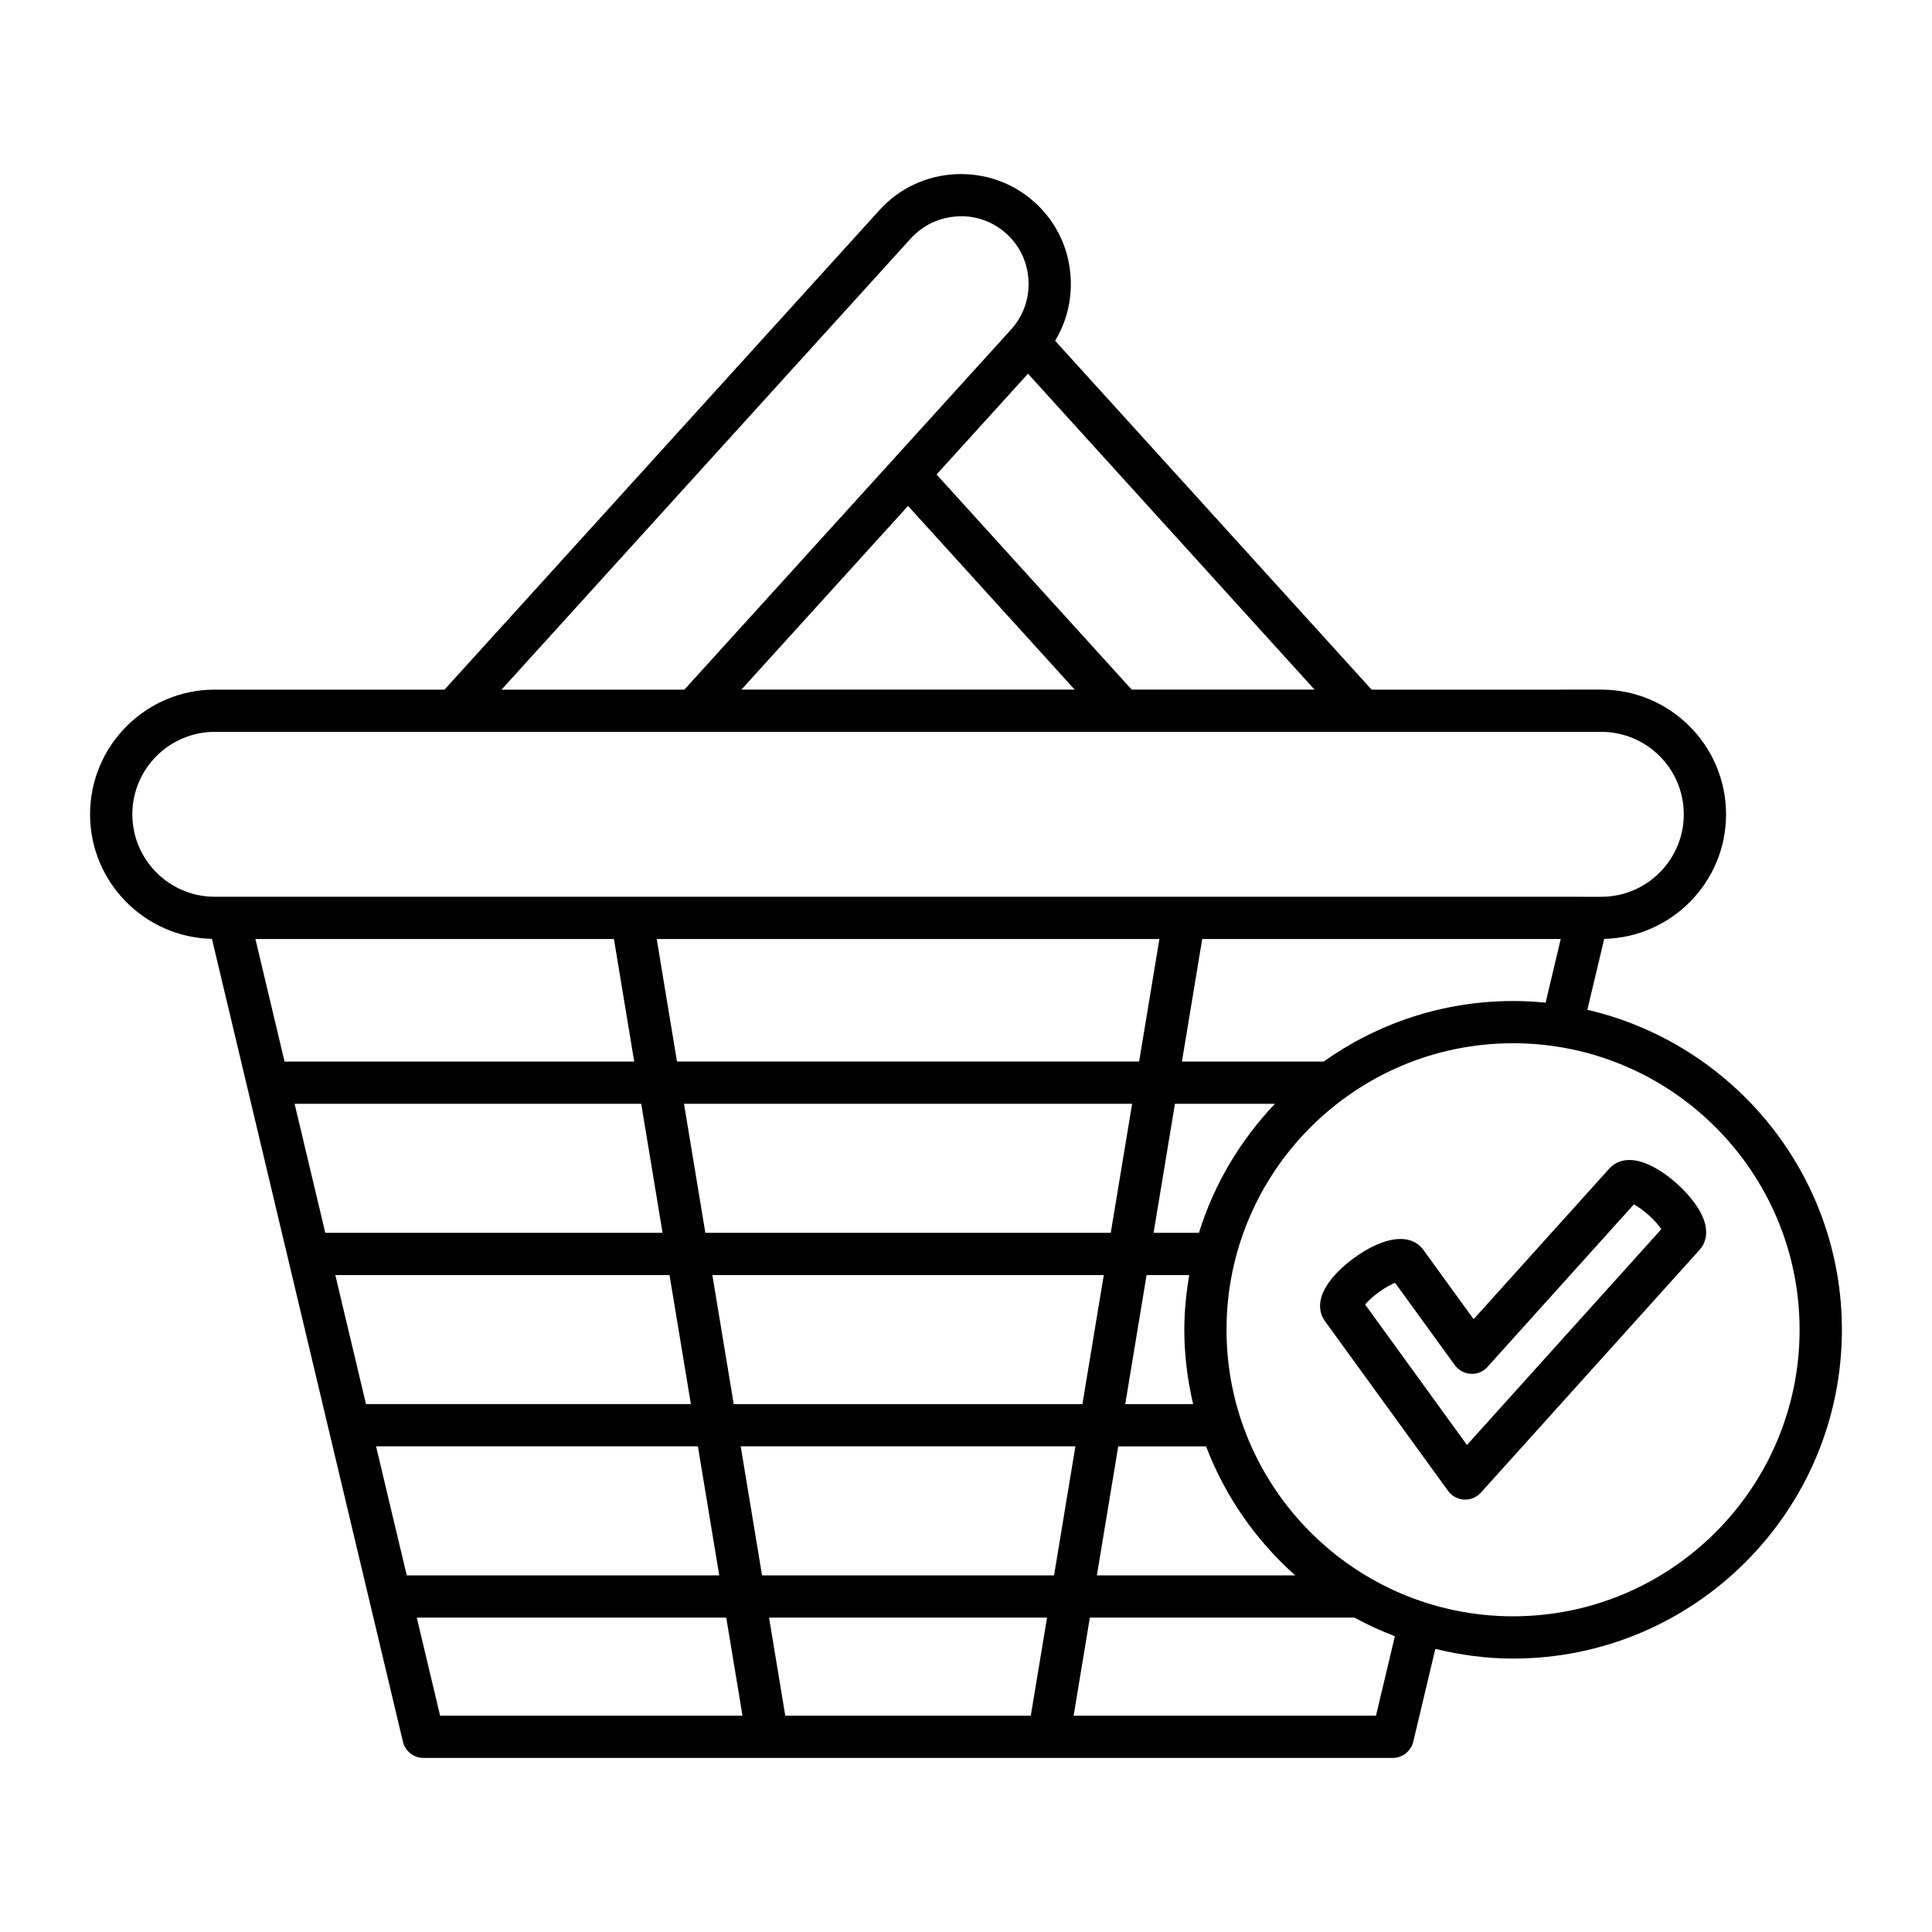 <?xml version="1.0" encoding="UTF-8"?>
<!-- Uploaded to: SVG Repo, www.svgrepo.com, Generator: SVG Repo Mixer Tools -->
<svg fill="#000000" width="800px" height="800px" version="1.1" viewBox="144 144 512 512" xmlns="http://www.w3.org/2000/svg">
 <g>
  <path d="m200.17 392.81 50.609 212.76c0.602 2.519 2.856 4.301 5.445 4.301h256.86c2.59 0 4.844-1.781 5.445-4.301l5.852-24.598c6.621 1.617 13.5 2.566 20.613 2.566 48.043 0 87.129-39.086 87.129-87.129 0-41.27-28.871-75.852-67.457-84.805l4.469-18.793c17.867-0.406 32.289-15.043 32.289-33.008 0-18.219-14.824-33.047-33.047-33.047l-60.887 0.004-83.871-92.457c2.969-4.91 4.426-10.594 4.137-16.477-0.379-7.797-3.754-14.957-9.5-20.168-5.746-5.215-13.23-7.852-20.992-7.5-7.789 0.383-14.953 3.754-20.168 9.5l-115.29 127.1h-60.891c-18.219 0-33.047 14.824-33.047 33.047 0.004 17.961 14.422 32.598 32.293 33.004zm11.516 0.039h95.012l5.375 32.473h-92.664zm10.387 43.668h91.855l5.66 34.195h-89.383zm259.8 0c-9.121 9.605-16.129 21.234-20.141 34.195h-12.02l5.66-34.195zm-24.648-11.195 5.375-32.473h95.012l-4.012 16.871c-2.836-0.281-5.707-0.438-8.613-0.438-18.699 0-35.996 5.977-50.207 16.039zm2.961 90.781h-17.988l5.66-34.195h11.305c-0.797 4.727-1.309 9.551-1.309 14.504 0.004 6.777 0.859 13.352 2.332 19.691zm-21.82-45.391h-107.44l-5.66-34.195h118.76zm-1.852 11.195-5.66 34.195h-92.41l-5.66-34.195zm3.832 45.391h23.27c5.047 13.25 13.219 24.938 23.641 34.195h-52.574zm5.535-101.98h-122.47l-5.375-32.473h133.22zm-213.02 56.586h88.57l5.66 34.195h-86.098zm18.93 79.582-8.133-34.195h85.289l5.66 34.195zm8.844 37.188-6.184-25.988h82.012l4.305 25.988zm156.54 0h-65.066l-4.305-25.988h73.672zm-71.223-37.188-5.66-34.195h88.703l-5.66 34.195zm162.7 37.188h-80.129l4.301-25.988h70.133c3.426 1.895 7.016 3.504 10.703 4.934zm112.26-102.27c0 41.871-34.062 75.934-75.934 75.934-41.875 0-75.938-34.062-75.938-75.934s34.062-75.934 75.938-75.934c41.871 0 75.934 34.062 75.934 75.934zm-128.54-169.65h-48.461l-51.711-57.008 24.23-26.707zm-63.57 0h-88.32l44.16-48.68zm-43.422-119.57c3.207-3.531 7.621-5.602 12.426-5.84 4.773-0.285 9.391 1.398 12.922 4.609 3.531 3.199 5.609 7.609 5.84 12.414 0.234 4.805-1.398 9.398-4.598 12.93l-86.598 95.461h-48.457zm-184.46 130.77h367.45c12.047 0 21.852 9.801 21.852 21.852 0 12.047-9.801 21.852-21.852 21.852l-367.45-0.004c-12.047 0-21.852-9.801-21.852-21.852 0.004-12.047 9.805-21.848 21.852-21.848z"/>
  <path d="m521.21 475.24c-3.285-4.516-10.309-3.707-18.352 2.117-2.727 1.984-5.094 4.269-6.652 6.441-3.719 5.148-2.254 8.699-1.055 10.348l32.609 44.957c0.992 1.363 2.543 2.211 4.234 2.305 0.098 0.004 0.195 0.004 0.297 0.004 1.578 0 3.094-0.668 4.16-1.852l57.91-64.289c1.371-1.52 3.203-4.894 0.055-10.41-1.328-2.316-3.438-4.844-5.941-7.102 0-0.004-0.004-0.004-0.004-0.004-2.504-2.258-5.231-4.094-7.68-5.172-5.801-2.547-8.965-0.383-10.344 1.137l-35.922 39.875zm55.781-12.062c1 0.543 2.406 1.477 3.984 2.898 1.578 1.426 2.652 2.727 3.297 3.668l-51.512 57.188-26.988-37.219c0.738-0.863 1.941-2.043 3.664-3.297 1.723-1.246 3.219-2.027 4.269-2.461l15.82 21.805c0.996 1.367 2.547 2.215 4.238 2.309 1.707 0.133 3.324-0.586 4.457-1.848z"/>
 </g>
</svg>